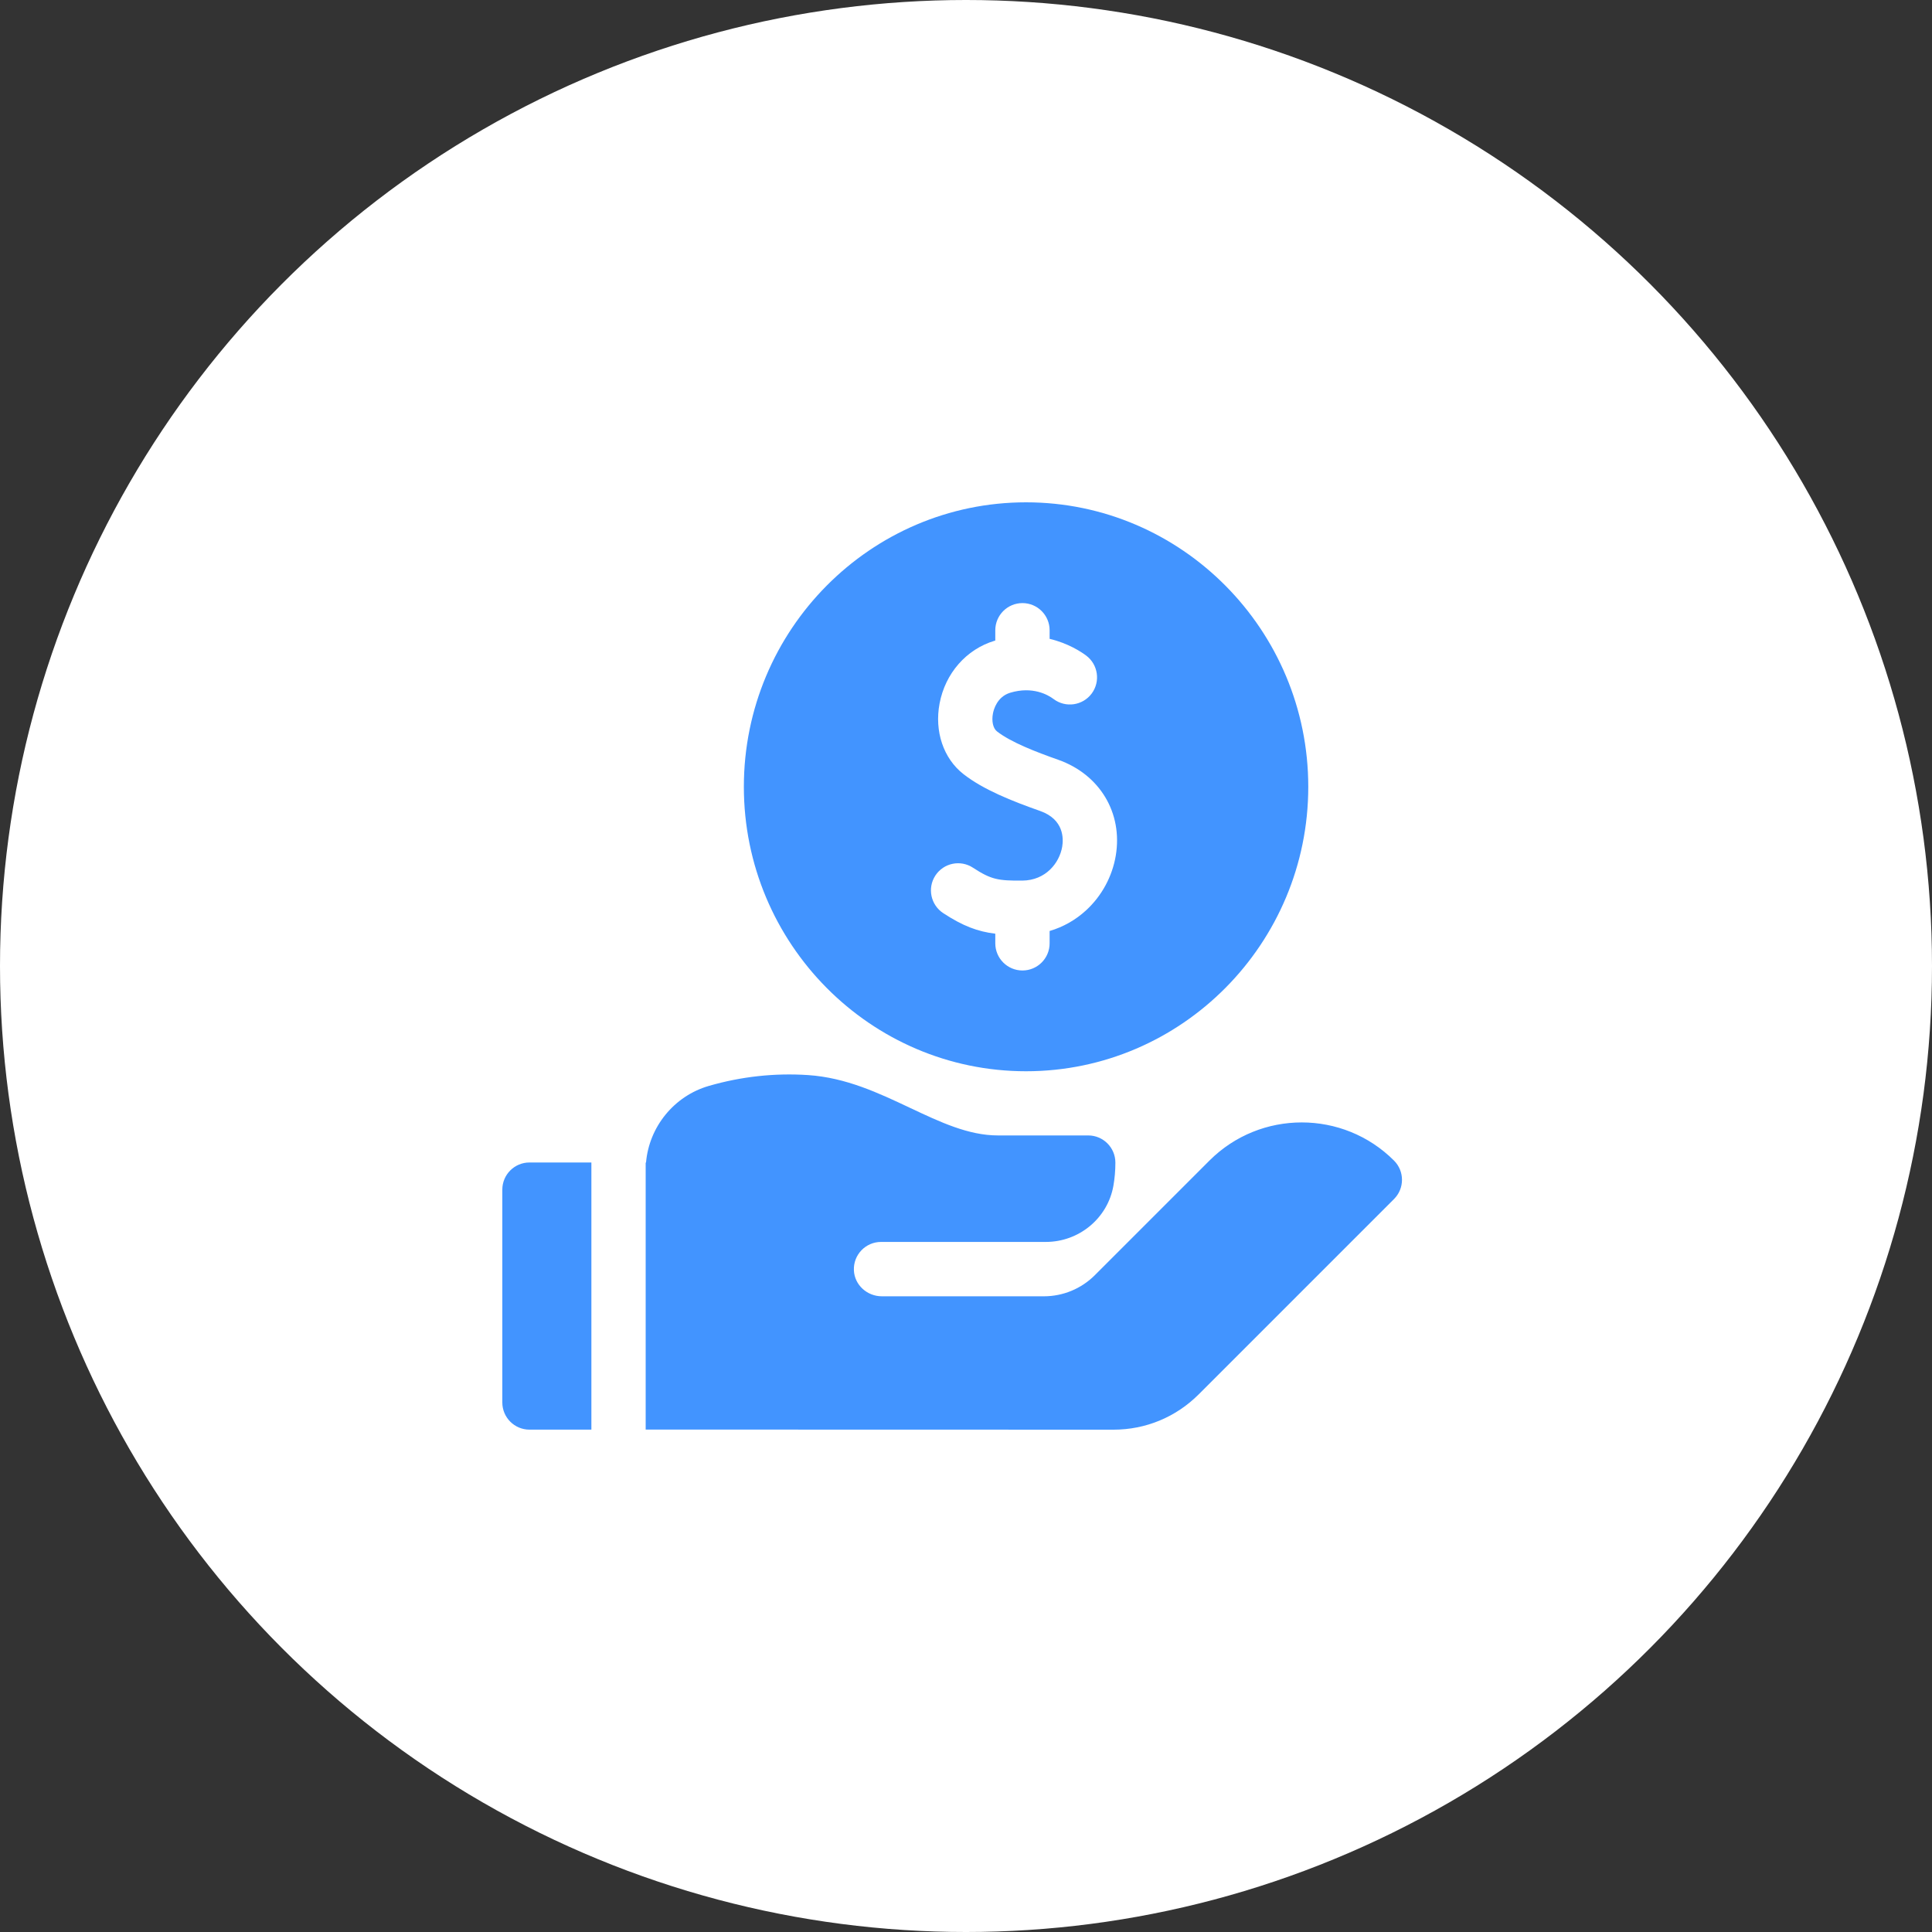 <svg width="50" height="50" viewBox="0 0 50 50" fill="none" xmlns="http://www.w3.org/2000/svg">
<rect x="0" y="0" width="50" height="50" fill="#333333" stroke="none"/>
<circle cx="25" cy="25" r="25" fill="white"/>
<path d="M26.554 27.724C30.581 27.724 33.858 24.421 33.858 20.362C33.858 16.303 30.581 13 26.554 13C22.527 13 19.251 16.302 19.251 20.362C19.251 24.421 22.527 27.724 26.554 27.724ZM24.207 22.659C24.42 22.334 24.855 22.243 25.18 22.456C25.653 22.765 25.832 22.794 26.456 22.79C27.066 22.785 27.419 22.331 27.49 21.911C27.524 21.706 27.538 21.207 26.919 20.988C26.193 20.732 25.45 20.438 24.933 20.033C24.416 19.628 24.18 18.928 24.316 18.207C24.463 17.425 25.008 16.803 25.738 16.583C25.745 16.581 25.752 16.579 25.758 16.577V16.311C25.758 15.923 26.073 15.608 26.461 15.608C26.849 15.608 27.164 15.923 27.164 16.311V16.533C27.641 16.647 27.974 16.865 28.11 16.966C28.42 17.199 28.484 17.639 28.252 17.95C28.019 18.261 27.579 18.325 27.268 18.092C27.124 17.984 26.726 17.753 26.144 17.928C25.804 18.031 25.715 18.366 25.697 18.467C25.659 18.664 25.701 18.849 25.8 18.927C26.159 19.208 26.803 19.457 27.387 19.663C28.463 20.043 29.061 21.04 28.876 22.144C28.785 22.685 28.513 23.187 28.109 23.558C27.834 23.811 27.514 23.991 27.164 24.094V24.413C27.164 24.801 26.849 25.116 26.461 25.116C26.073 25.116 25.758 24.801 25.758 24.413V24.164C25.304 24.109 24.922 23.967 24.411 23.632C24.086 23.419 23.995 22.984 24.207 22.659ZM15.305 30.085H13.703C13.315 30.085 13 30.399 13 30.788V36.296C13 36.684 13.315 36.999 13.703 36.999H15.305L15.305 30.085ZM36.077 30.036C34.76 28.719 32.617 28.719 31.3 30.036L29.195 32.141L28.332 33.004C27.983 33.352 27.51 33.548 27.017 33.548H22.822C22.443 33.548 22.117 33.257 22.099 32.879C22.08 32.474 22.402 32.141 22.802 32.141H27.066C27.924 32.141 28.667 31.53 28.815 30.686C28.849 30.492 28.866 30.292 28.866 30.089C28.866 29.7 28.551 29.385 28.163 29.385H25.826C25.062 29.385 24.329 29.038 23.553 28.672C22.738 28.287 21.896 27.889 20.912 27.823C20.05 27.766 19.187 27.86 18.346 28.103C17.445 28.363 16.798 29.164 16.719 30.088C16.716 30.087 16.713 30.087 16.71 30.087V36.997L28.817 37C29.649 37 30.432 36.676 31.021 36.087L36.077 31.031C36.352 30.756 36.352 30.311 36.077 30.036Z" fill="#4294FF"/>
</svg>
